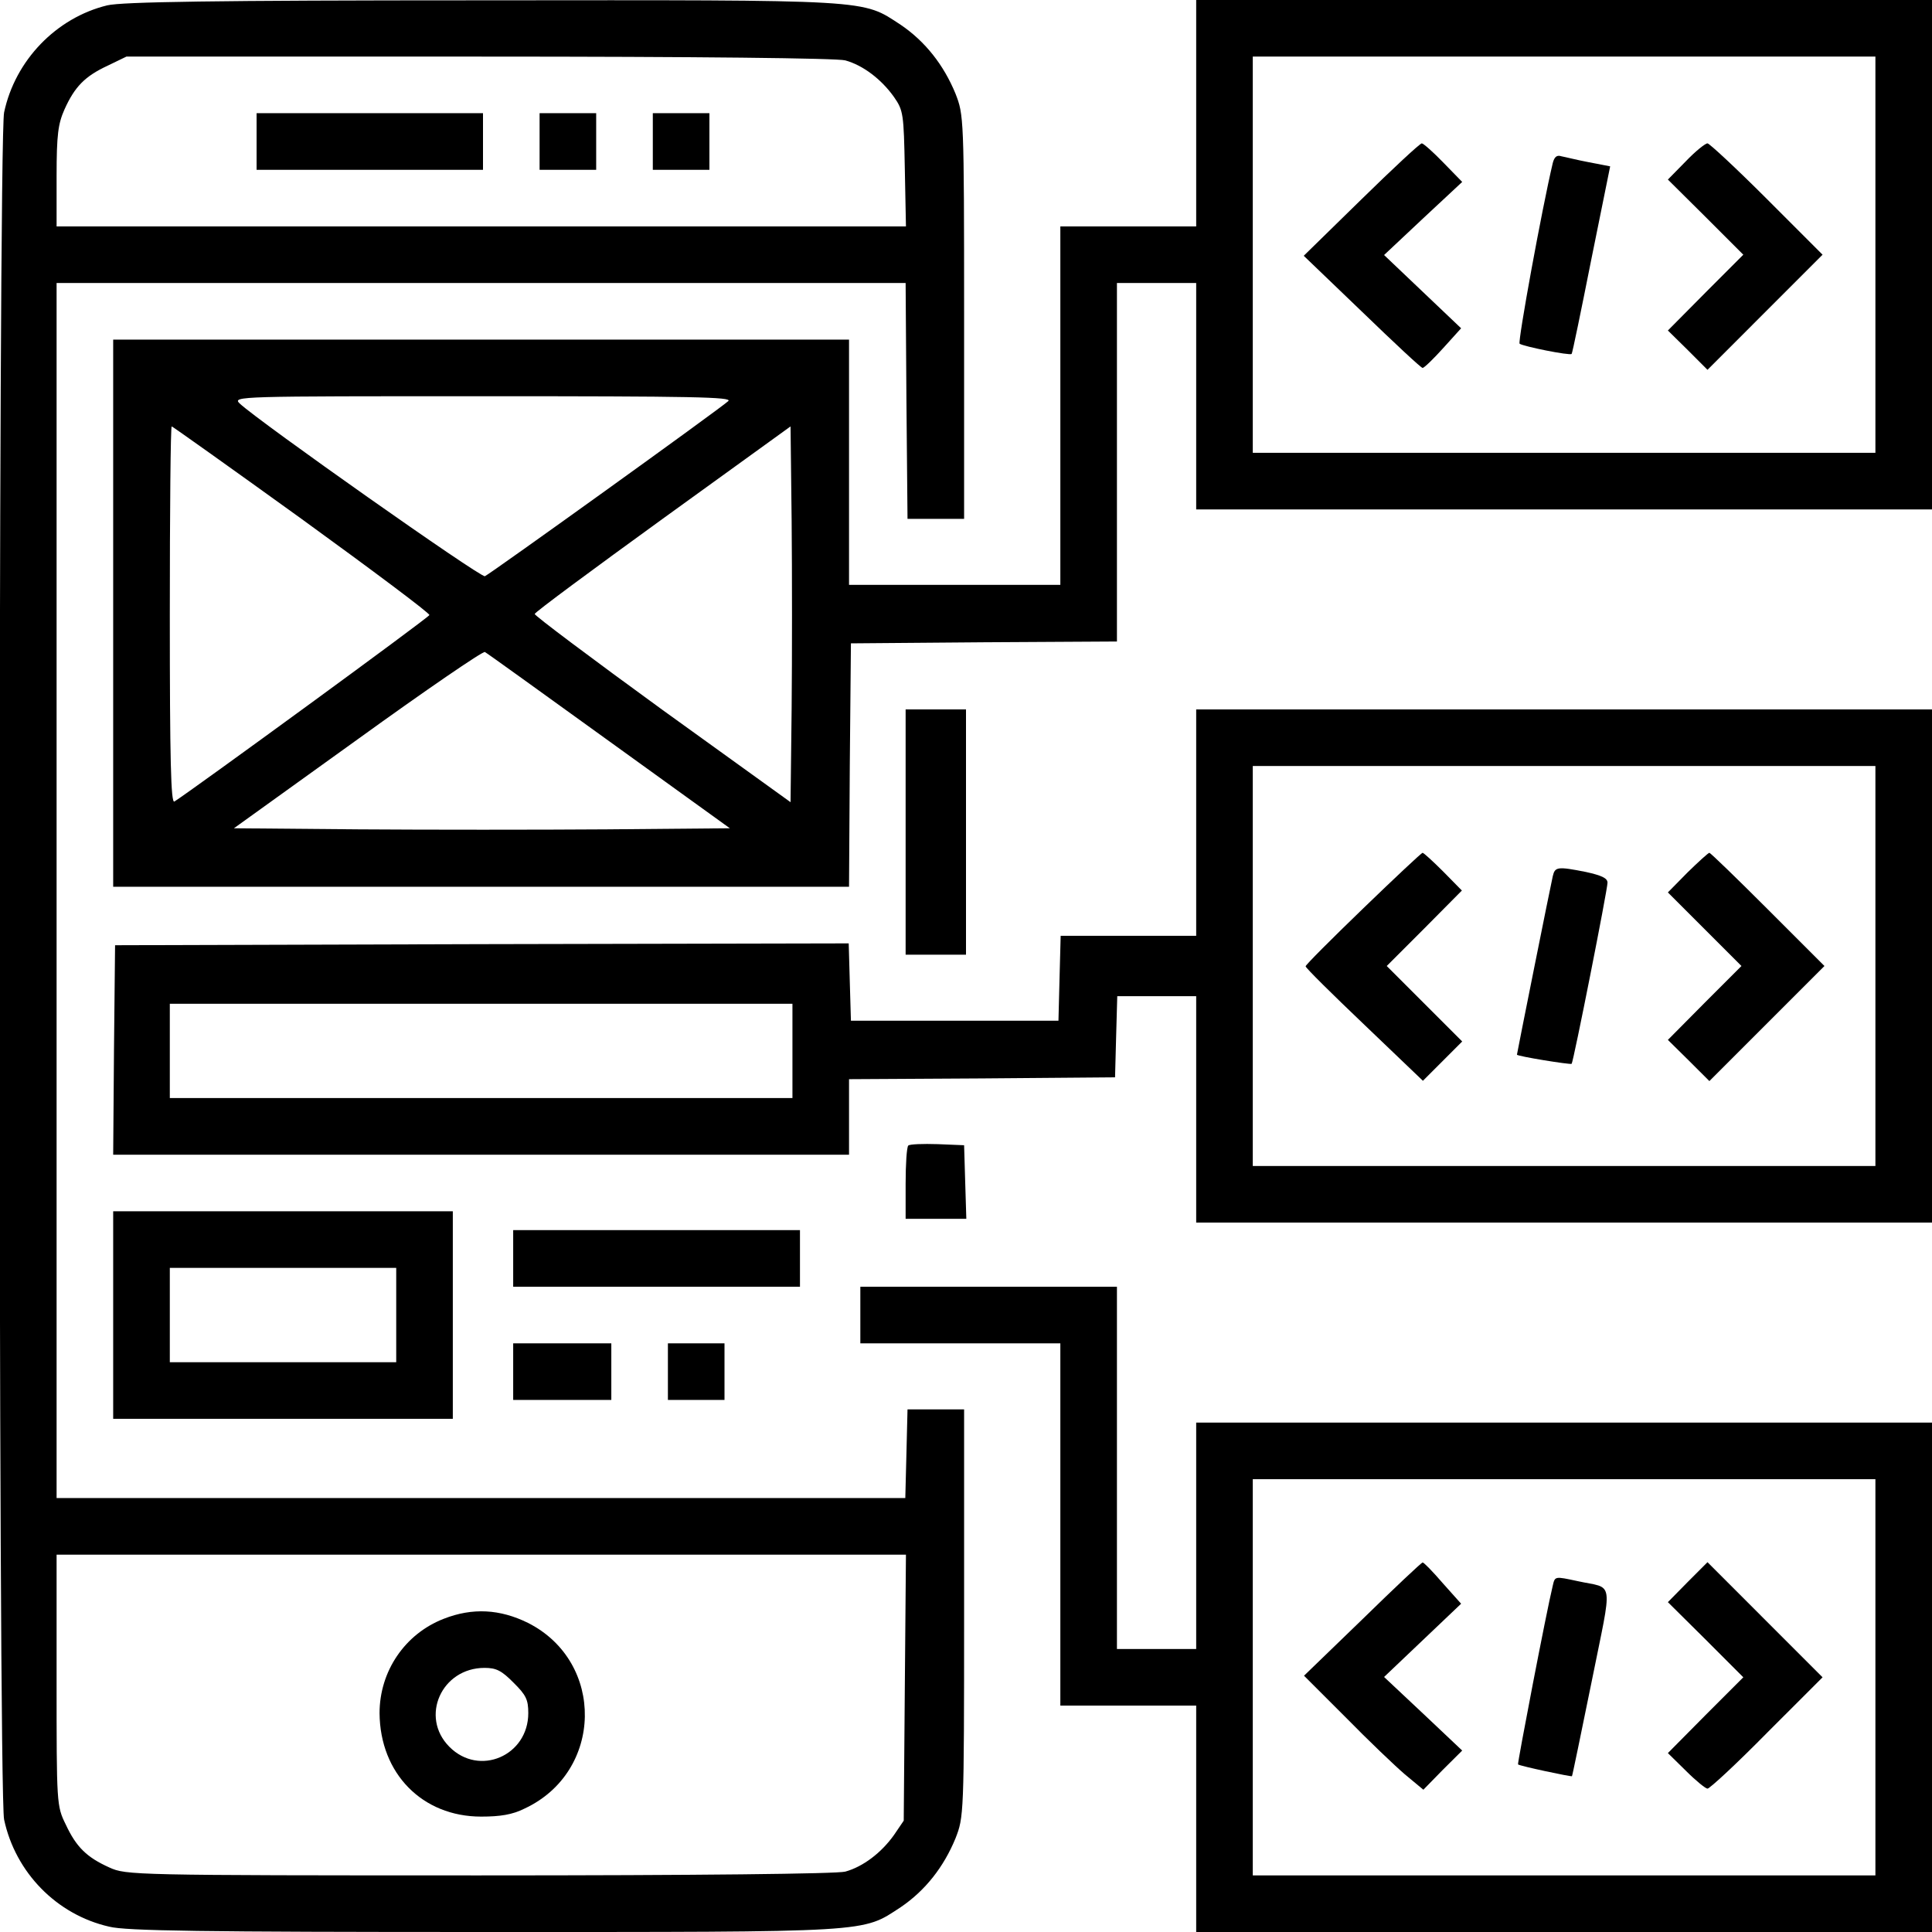 <?xml version="1.0" encoding="UTF-8"?>
<svg xmlns="http://www.w3.org/2000/svg" xmlns:xlink="http://www.w3.org/1999/xlink" width="48px" height="48px" viewBox="0 0 48 48" version="1.1">
<g id="surface1">
<path style=" stroke:none;fill-rule:nonzero;fill:rgb(0%,0%,0%);fill-opacity:1;" d="M 2.664 0.133 C 1.398 0.441 0.375 1.5 0.102 2.793 C -0.047 3.496 -0.047 44.504 0.102 45.207 C 0.383 46.52 1.406 47.57 2.711 47.867 C 3.121 47.973 5.043 48 12 48 C 21.75 48 21.402 48.02 22.379 47.383 C 22.988 46.969 23.445 46.387 23.738 45.676 C 23.945 45.141 23.953 45.121 23.953 40.078 L 23.953 35.016 L 22.547 35.016 L 22.52 36.113 L 22.492 37.219 L 1.406 37.219 L 1.406 7.031 L 22.5 7.031 L 22.52 9.957 L 22.547 12.891 L 23.953 12.891 L 23.953 7.875 C 23.953 2.887 23.945 2.859 23.738 2.324 C 23.445 1.613 22.988 1.031 22.379 0.617 C 21.402 -0.02 21.75 0 11.953 0.008 C 5.277 0.008 3.027 0.047 2.664 0.133 Z M 21 1.5 C 21.441 1.621 21.898 1.969 22.211 2.41 C 22.445 2.746 22.453 2.832 22.48 4.191 L 22.508 5.625 L 1.406 5.625 L 1.406 4.379 C 1.406 3.336 1.445 3.074 1.602 2.719 C 1.855 2.156 2.109 1.895 2.672 1.633 L 3.141 1.406 L 11.906 1.406 C 17.371 1.406 20.793 1.445 21 1.5 Z M 22.48 41.926 L 22.453 45.234 L 22.211 45.59 C 21.898 46.031 21.441 46.379 21 46.5 C 20.793 46.555 17.371 46.594 11.906 46.594 C 3.281 46.594 3.133 46.586 2.719 46.398 C 2.156 46.145 1.895 45.891 1.633 45.328 C 1.406 44.867 1.406 44.82 1.406 41.738 L 1.406 38.625 L 22.508 38.625 Z M 22.48 41.926 "/>
<path style=" stroke:none;fill-rule:nonzero;fill:rgb(0%,0%,0%);fill-opacity:1;" d="M 6.375 3.516 L 6.375 4.219 L 12 4.219 L 12 2.812 L 6.375 2.812 Z M 6.375 3.516 "/>
<path style=" stroke:none;fill-rule:nonzero;fill:rgb(0%,0%,0%);fill-opacity:1;" d="M 13.406 3.516 L 13.406 4.219 L 14.812 4.219 L 14.812 2.812 L 13.406 2.812 Z M 13.406 3.516 "/>
<path style=" stroke:none;fill-rule:nonzero;fill:rgb(0%,0%,0%);fill-opacity:1;" d="M 16.219 3.516 L 16.219 4.219 L 17.625 4.219 L 17.625 2.812 L 16.219 2.812 Z M 16.219 3.516 "/>
<path style=" stroke:none;fill-rule:nonzero;fill:rgb(0%,0%,0%);fill-opacity:1;" d="M 11.023 40.219 C 10.059 40.594 9.43 41.523 9.43 42.562 C 9.441 44.062 10.492 45.133 11.953 45.133 C 12.422 45.133 12.73 45.086 13.031 44.934 C 14.992 44.023 15.039 41.289 13.117 40.32 C 12.422 39.977 11.738 39.938 11.023 40.219 Z M 12.758 41.805 C 13.07 42.113 13.125 42.227 13.125 42.562 C 13.125 43.621 11.906 44.148 11.164 43.398 C 10.426 42.656 10.969 41.438 12.039 41.438 C 12.328 41.438 12.461 41.504 12.758 41.805 Z M 12.758 41.805 "/>
<path style=" stroke:none;fill-rule:nonzero;fill:rgb(0%,0%,0%);fill-opacity:1;" d="M 29.719 2.812 L 29.719 5.625 L 26.344 5.625 L 26.344 14.531 L 21.094 14.531 L 21.094 8.438 L 2.812 8.438 L 2.812 22.031 L 21.094 22.031 L 21.113 19.004 L 21.141 15.984 L 24.449 15.957 L 27.75 15.938 L 27.75 7.031 L 29.719 7.031 L 29.719 12.656 L 48 12.656 L 48 0 L 29.719 0 Z M 46.594 6.328 L 46.594 11.25 L 31.125 11.25 L 31.125 1.406 L 46.594 1.406 Z M 18.094 9.965 C 17.867 10.172 12.18 14.258 12.047 14.316 C 11.934 14.352 6.43 10.473 5.953 10.023 C 5.773 9.844 5.914 9.844 12 9.844 C 17.223 9.844 18.207 9.863 18.094 9.965 Z M 7.5 12.898 C 9.262 14.176 10.688 15.242 10.668 15.281 C 10.648 15.348 4.727 19.668 4.332 19.914 C 4.246 19.961 4.219 18.883 4.219 15.289 C 4.219 12.703 4.238 10.594 4.266 10.594 C 4.285 10.594 5.746 11.633 7.5 12.898 Z M 19.668 17.605 L 19.641 19.93 L 16.453 17.633 C 14.711 16.367 13.273 15.289 13.285 15.254 C 13.293 15.207 14.727 14.148 16.473 12.883 L 19.641 10.594 L 19.668 12.938 C 19.68 14.23 19.68 16.332 19.668 17.605 Z M 15.133 18.414 L 18.133 20.578 L 15.074 20.605 C 13.387 20.617 10.621 20.617 8.914 20.605 L 5.812 20.578 L 8.887 18.367 C 10.574 17.148 12 16.172 12.047 16.199 C 12.102 16.227 13.492 17.23 15.133 18.414 Z M 15.133 18.414 "/>
<path style=" stroke:none;fill-rule:nonzero;fill:rgb(0%,0%,0%);fill-opacity:1;" d="M 33.816 4.961 L 32.391 6.355 L 33.836 7.742 C 34.633 8.512 35.305 9.141 35.344 9.141 C 35.383 9.141 35.617 8.914 35.859 8.645 L 36.301 8.156 L 34.387 6.336 L 35.352 5.43 L 36.328 4.52 L 35.859 4.039 C 35.605 3.777 35.363 3.562 35.324 3.562 C 35.277 3.562 34.602 4.191 33.816 4.961 Z M 33.816 4.961 "/>
<path style=" stroke:none;fill-rule:nonzero;fill:rgb(0%,0%,0%);fill-opacity:1;" d="M 41.879 4.012 L 41.438 4.461 L 42.375 5.391 L 43.312 6.328 L 42.375 7.266 L 41.438 8.211 L 41.934 8.699 L 42.422 9.188 L 45.281 6.328 L 43.895 4.941 C 43.133 4.18 42.469 3.562 42.422 3.562 C 42.367 3.562 42.121 3.758 41.879 4.012 Z M 41.879 4.012 "/>
<path style=" stroke:none;fill-rule:nonzero;fill:rgb(0%,0%,0%);fill-opacity:1;" d="M 38.578 4.051 C 38.305 5.203 37.707 8.484 37.754 8.539 C 37.836 8.605 39 8.84 39.047 8.793 C 39.066 8.773 39.281 7.727 39.535 6.449 L 40.004 4.133 L 39.477 4.031 C 39.188 3.977 38.879 3.898 38.793 3.883 C 38.68 3.844 38.617 3.898 38.578 4.051 Z M 38.578 4.051 "/>
<path style=" stroke:none;fill-rule:nonzero;fill:rgb(0%,0%,0%);fill-opacity:1;" d="M 22.5 20.672 L 22.5 23.719 L 24 23.719 L 24 17.625 L 22.5 17.625 Z M 22.5 20.672 "/>
<path style=" stroke:none;fill-rule:nonzero;fill:rgb(0%,0%,0%);fill-opacity:1;" d="M 29.719 20.438 L 29.719 23.25 L 26.352 23.25 L 26.324 24.301 L 26.297 25.359 L 21.141 25.359 L 21.113 24.395 L 21.086 23.438 L 11.973 23.457 L 2.859 23.484 L 2.832 26.082 L 2.812 28.688 L 21.094 28.688 L 21.094 26.812 L 24.402 26.793 L 27.703 26.766 L 27.73 25.754 L 27.758 24.75 L 29.719 24.75 L 29.719 30.375 L 48 30.375 L 48 17.625 L 29.719 17.625 Z M 46.594 24 L 46.594 28.969 L 31.125 28.969 L 31.125 19.031 L 46.594 19.031 Z M 19.688 26.109 L 19.688 27.281 L 4.219 27.281 L 4.219 24.938 L 19.688 24.938 Z M 19.688 26.109 "/>
<path style=" stroke:none;fill-rule:nonzero;fill:rgb(0%,0%,0%);fill-opacity:1;" d="M 33.863 22.574 C 33.074 23.336 32.43 23.98 32.438 24.008 C 32.438 24.047 33.094 24.695 33.898 25.461 L 35.352 26.852 L 36.328 25.875 L 34.453 24 L 35.391 23.062 L 36.32 22.125 L 35.859 21.656 C 35.605 21.402 35.371 21.188 35.344 21.188 C 35.316 21.188 34.648 21.816 33.863 22.574 Z M 33.863 22.574 "/>
<path style=" stroke:none;fill-rule:nonzero;fill:rgb(0%,0%,0%);fill-opacity:1;" d="M 41.926 21.676 L 41.438 22.172 L 43.266 24 L 42.348 24.918 L 41.438 25.836 L 41.953 26.344 L 42.469 26.859 L 45.328 24 L 43.922 22.594 C 43.152 21.824 42.496 21.188 42.469 21.188 C 42.441 21.188 42.195 21.414 41.926 21.676 Z M 41.926 21.676 "/>
<path style=" stroke:none;fill-rule:nonzero;fill:rgb(0%,0%,0%);fill-opacity:1;" d="M 38.578 21.77 C 38.531 21.965 37.688 26.176 37.688 26.203 C 37.688 26.242 39.02 26.457 39.047 26.43 C 39.094 26.371 39.938 22.105 39.938 21.93 C 39.938 21.816 39.789 21.75 39.402 21.664 C 38.691 21.523 38.633 21.535 38.578 21.77 Z M 38.578 21.77 "/>
<path style=" stroke:none;fill-rule:nonzero;fill:rgb(0%,0%,0%);fill-opacity:1;" d="M 22.566 28.461 C 22.527 28.5 22.5 28.922 22.5 29.41 L 22.5 30.281 L 24.008 30.281 L 23.98 29.363 L 23.953 28.453 L 23.297 28.426 C 22.93 28.414 22.602 28.426 22.566 28.461 Z M 22.566 28.461 "/>
<path style=" stroke:none;fill-rule:nonzero;fill:rgb(0%,0%,0%);fill-opacity:1;" d="M 2.812 32.672 L 2.812 35.25 L 11.25 35.25 L 11.25 30.094 L 2.812 30.094 Z M 9.844 32.672 L 9.844 33.844 L 4.219 33.844 L 4.219 31.5 L 9.844 31.5 Z M 9.844 32.672 "/>
<path style=" stroke:none;fill-rule:nonzero;fill:rgb(0%,0%,0%);fill-opacity:1;" d="M 12.75 31.266 L 12.75 31.969 L 19.875 31.969 L 19.875 30.562 L 12.75 30.562 Z M 12.75 31.266 "/>
<path style=" stroke:none;fill-rule:nonzero;fill:rgb(0%,0%,0%);fill-opacity:1;" d="M 21.375 32.672 L 21.375 33.375 L 26.344 33.375 L 26.344 42.375 L 29.719 42.375 L 29.719 48 L 48 48 L 48 35.344 L 29.719 35.344 L 29.719 40.969 L 27.75 40.969 L 27.75 31.969 L 21.375 31.969 Z M 46.594 41.672 L 46.594 46.594 L 31.125 46.594 L 31.125 36.75 L 46.594 36.75 Z M 46.594 41.672 "/>
<path style=" stroke:none;fill-rule:nonzero;fill:rgb(0%,0%,0%);fill-opacity:1;" d="M 33.852 40.227 L 32.398 41.633 L 33.43 42.664 C 33.992 43.238 34.66 43.875 34.902 44.082 L 35.363 44.465 L 35.84 43.977 L 36.328 43.492 L 35.352 42.57 L 34.387 41.664 L 36.301 39.844 L 35.84 39.328 C 35.598 39.047 35.371 38.812 35.344 38.82 C 35.316 38.82 34.648 39.449 33.852 40.227 Z M 33.852 40.227 "/>
<path style=" stroke:none;fill-rule:nonzero;fill:rgb(0%,0%,0%);fill-opacity:1;" d="M 41.926 39.309 L 41.438 39.805 L 42.375 40.734 L 43.312 41.672 L 42.375 42.609 L 41.438 43.555 L 41.887 43.996 C 42.133 44.242 42.375 44.438 42.422 44.438 C 42.477 44.438 43.145 43.82 43.902 43.051 L 45.281 41.672 L 42.422 38.812 Z M 41.926 39.309 "/>
<path style=" stroke:none;fill-rule:nonzero;fill:rgb(0%,0%,0%);fill-opacity:1;" d="M 38.578 39.395 C 38.418 40.051 37.695 43.82 37.715 43.836 C 37.754 43.875 39.039 44.148 39.055 44.129 C 39.066 44.117 39.281 43.07 39.543 41.785 C 40.07 39.16 40.117 39.488 39.188 39.281 C 38.625 39.16 38.633 39.16 38.578 39.395 Z M 38.578 39.395 "/>
<path style=" stroke:none;fill-rule:nonzero;fill:rgb(0%,0%,0%);fill-opacity:1;" d="M 12.75 34.078 L 12.75 34.781 L 15.188 34.781 L 15.188 33.375 L 12.75 33.375 Z M 12.75 34.078 "/>
<path style=" stroke:none;fill-rule:nonzero;fill:rgb(0%,0%,0%);fill-opacity:1;" d="M 16.594 34.078 L 16.594 34.781 L 18 34.781 L 18 33.375 L 16.594 33.375 Z M 16.594 34.078 "/>
</g>
</svg>
